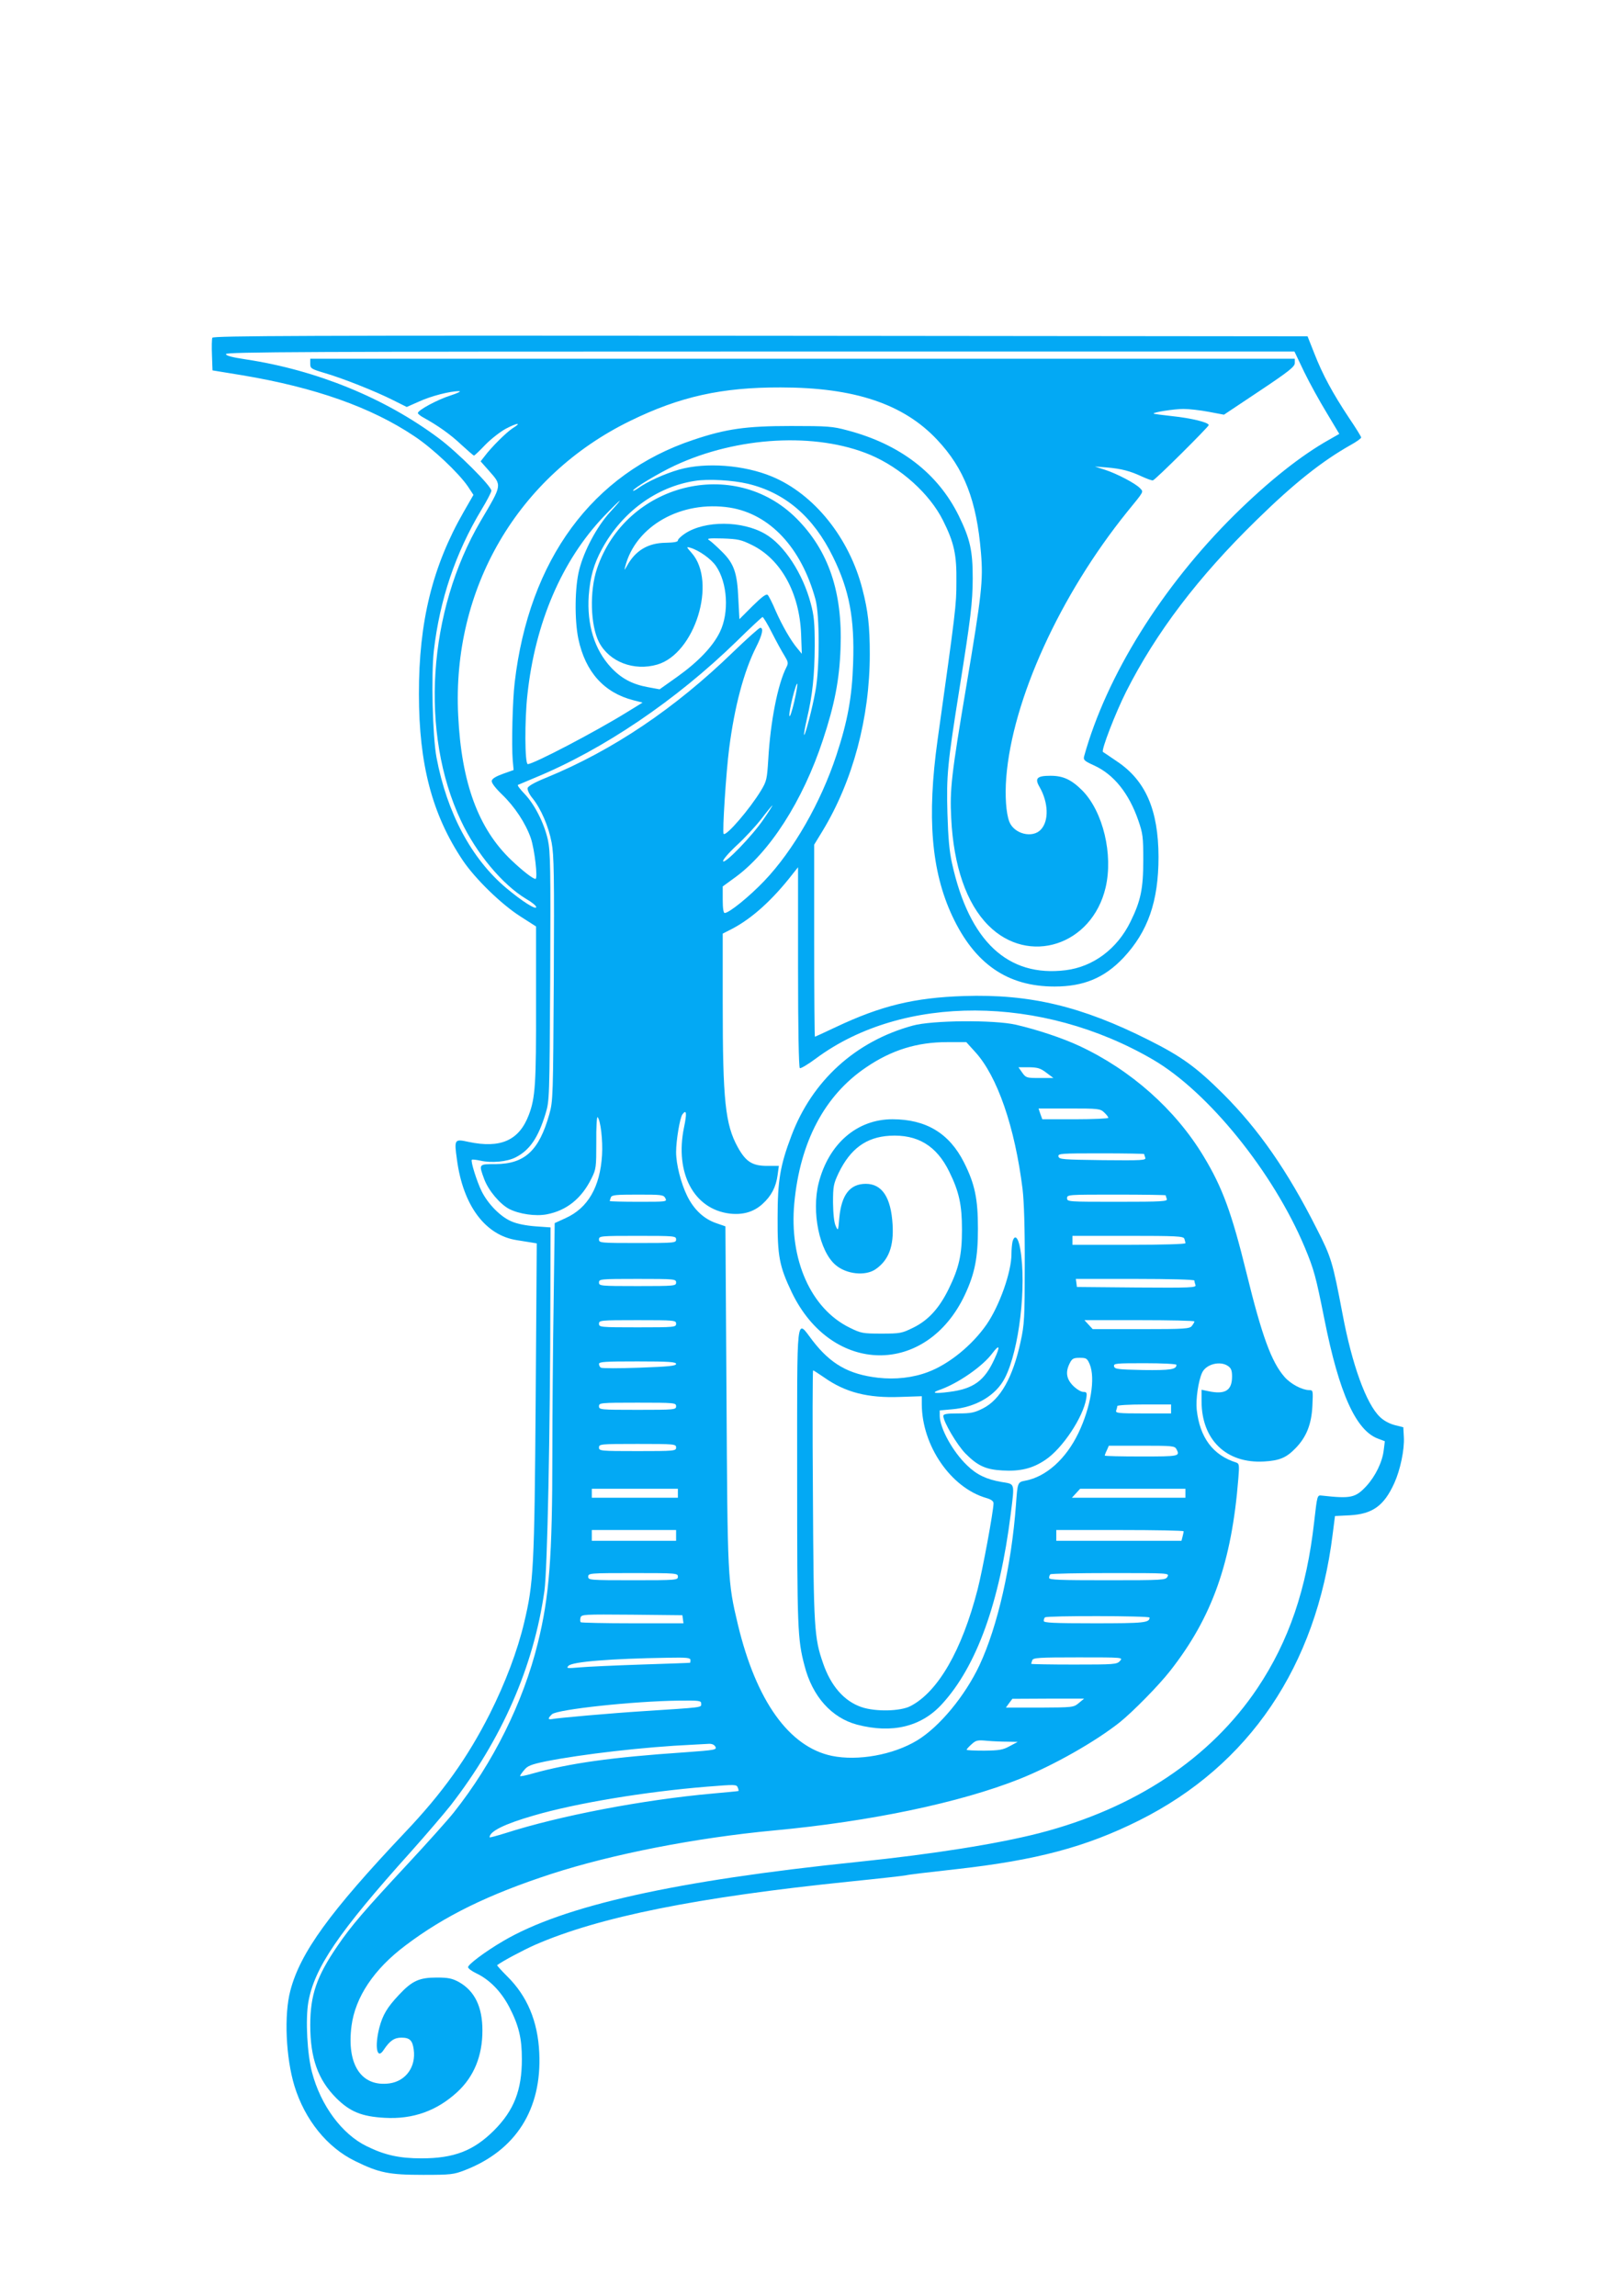 <?xml version="1.0" standalone="no"?>
<!DOCTYPE svg PUBLIC "-//W3C//DTD SVG 20010904//EN"
 "http://www.w3.org/TR/2001/REC-SVG-20010904/DTD/svg10.dtd">
<svg version="1.0" xmlns="http://www.w3.org/2000/svg"
 width="905pt" height="1280pt" viewBox="0 0 905 1280"
 preserveAspectRatio="xMidYMid meet">
<g transform="translate(0,1280) scale(0.1,-0.1)"
fill="#03a9f4" stroke="none">
<path d="M1184 10917 c-3 -8 -4 -51 -2 -98 l3 -84 165 -27 c407 -68 720 -179
959 -339 102 -67 249 -206 300 -281 l31 -47 -54 -94 c-174 -303 -251 -613
-250 -1017 0 -392 74 -672 244 -926 70 -104 216 -246 323 -314 l86 -55 0 -430
c1 -447 -4 -525 -40 -620 -54 -143 -157 -189 -337 -151 -78 17 -80 15 -64 -99
34 -256 158 -422 334 -449 21 -3 54 -9 75 -12 l36 -6 -6 -871 c-7 -942 -12
-1023 -64 -1242 -37 -157 -105 -337 -192 -510 -124 -245 -263 -440 -472 -660
-421 -445 -585 -672 -640 -883 -36 -136 -25 -374 23 -532 58 -188 182 -342
338 -418 134 -66 189 -77 380 -77 154 0 170 2 232 26 284 110 430 339 415 654
-8 176 -67 317 -180 428 -32 32 -57 60 -55 61 29 22 143 83 213 114 356 155
902 265 1752 352 167 17 309 33 315 35 7 3 132 18 278 34 449 50 726 124 1022
272 614 307 988 860 1079 1595 l13 102 81 4 c128 7 192 52 250 180 33 73 57
186 53 256 l-3 55 -48 12 c-30 8 -62 25 -83 46 -76 73 -155 291 -208 574 -55
289 -62 315 -145 477 -162 321 -323 552 -520 749 -151 150 -231 208 -416 301
-374 188 -662 257 -1030 245 -277 -9 -462 -54 -714 -173 -63 -30 -116 -54
-117 -54 -2 0 -4 241 -4 536 l0 535 47 77 c169 279 263 631 263 985 0 157 -10
242 -41 362 -73 286 -269 530 -504 628 -156 65 -370 81 -518 39 -78 -22 -178
-67 -229 -104 -16 -11 -28 -17 -28 -13 0 11 145 99 234 140 348 162 787 186
1089 59 170 -72 331 -217 405 -365 62 -124 77 -190 75 -344 0 -128 -4 -160
-105 -880 -60 -431 -35 -732 82 -982 125 -267 308 -393 570 -393 163 0 278 48
384 160 137 146 196 315 196 563 -1 262 -72 426 -233 533 -39 27 -74 50 -77
52 -11 8 70 218 130 337 166 328 400 637 726 955 210 206 367 330 527 420 31
17 57 36 57 41 0 5 -31 55 -69 111 -90 136 -146 239 -192 357 l-38 96 -3051 3
c-2537 2 -3051 0 -3056 -11z m6088 -190 c30 -62 87 -165 126 -229 l70 -117
-56 -32 c-157 -88 -336 -230 -526 -417 -407 -402 -717 -901 -841 -1349 -5 -20
2 -26 57 -51 109 -50 193 -155 245 -305 26 -75 28 -94 28 -222 0 -160 -14
-227 -71 -343 -74 -152 -208 -252 -362 -271 -322 -40 -537 161 -633 594 -15
65 -22 144 -26 280 -6 212 0 275 67 695 64 401 73 479 74 615 0 155 -14 219
-78 350 -117 237 -328 399 -622 476 -81 22 -109 24 -314 24 -250 0 -362 -16
-543 -77 -563 -187 -917 -668 -997 -1353 -12 -99 -18 -349 -11 -434 l5 -54
-59 -21 c-39 -14 -61 -27 -63 -39 -2 -11 18 -38 56 -75 73 -70 133 -162 162
-245 21 -62 40 -227 26 -227 -14 0 -71 44 -135 105 -183 174 -278 430 -296
805 -36 708 332 1338 960 1644 276 135 510 187 838 186 411 0 685 -92 872
-291 152 -161 221 -340 245 -631 13 -155 4 -232 -80 -733 -86 -510 -94 -586
-86 -745 13 -268 85 -477 207 -599 224 -226 578 -112 654 211 43 184 -14 422
-129 540 -61 61 -107 83 -178 83 -76 0 -90 -14 -61 -63 49 -86 53 -188 7 -237
-46 -50 -149 -25 -176 44 -18 47 -25 144 -17 246 34 434 299 1016 674 1481 97
119 92 110 72 132 -24 26 -128 81 -196 103 l-56 18 65 -5 c83 -7 132 -20 198
-51 29 -13 56 -23 61 -21 16 5 311 299 311 308 0 15 -98 39 -204 50 -55 6
-101 12 -103 14 -7 7 113 26 166 26 31 0 94 -7 141 -16 l85 -16 198 132 c165
110 197 136 197 156 l0 24 -2745 0 -2745 0 0 -28 c0 -26 5 -29 78 -51 98 -28
285 -102 384 -152 l76 -38 68 30 c67 31 176 59 224 58 14 0 -8 -11 -48 -24
-73 -23 -182 -82 -182 -98 0 -4 14 -16 31 -25 80 -44 151 -94 211 -151 36 -33
68 -61 71 -61 3 0 31 26 62 59 31 32 83 73 116 91 65 34 92 36 37 2 -34 -22
-119 -106 -156 -156 l-22 -28 46 -52 c74 -84 75 -76 -46 -281 -295 -503 -340
-1183 -109 -1672 86 -182 231 -355 362 -434 32 -18 57 -39 57 -46 0 -18 -80
33 -167 106 -195 164 -331 420 -389 728 -22 118 -30 458 -15 594 33 286 121
546 265 786 31 51 56 99 56 107 0 26 -190 216 -294 293 -300 224 -679 379
-1073 439 -80 12 -113 21 -113 30 0 12 473 14 2979 14 l2979 0 54 -113z
m-3102 -624 c209 -50 366 -185 475 -408 91 -185 121 -343 112 -595 -6 -185
-30 -319 -93 -510 -87 -264 -239 -530 -402 -701 -82 -86 -196 -179 -221 -179
-7 0 -11 26 -11 74 l0 74 63 46 c197 140 384 431 496 772 65 196 92 336 98
510 12 313 -67 545 -246 724 -348 348 -951 196 -1112 -280 -42 -125 -37 -316
11 -410 57 -110 195 -163 325 -125 210 61 334 461 192 622 -31 35 -31 36 -7
29 48 -14 115 -62 142 -101 65 -94 75 -261 22 -369 -39 -80 -120 -165 -236
-248 l-100 -71 -65 12 c-88 16 -149 49 -206 110 -92 99 -135 238 -124 401 8
104 28 175 74 260 112 206 304 346 518 379 75 12 210 4 295 -16z m-769 -159
c-72 -79 -144 -213 -171 -320 -25 -96 -27 -280 -5 -386 39 -184 143 -300 307
-342 l51 -13 -91 -56 c-175 -108 -517 -287 -549 -287 -17 0 -18 247 -2 388 43
400 192 747 426 993 99 103 123 120 34 23z m669 26 c223 -36 398 -223 477
-511 24 -87 24 -385 0 -511 -18 -101 -58 -251 -63 -245 -3 2 5 42 15 88 32
135 43 243 44 409 0 127 -4 169 -22 235 -44 167 -148 327 -254 388 -128 75
-337 76 -448 2 -21 -14 -39 -31 -39 -38 0 -8 -21 -12 -68 -13 -98 -1 -169 -43
-216 -129 -15 -26 -16 -27 -10 -5 57 228 313 372 584 330z m122 -208 c162 -79
266 -267 275 -497 l4 -110 -23 28 c-37 43 -86 128 -123 212 -18 43 -38 82 -44
88 -8 8 -31 -9 -85 -62 l-73 -73 -6 114 c-6 144 -24 196 -91 262 -28 28 -60
57 -71 64 -17 10 -4 12 75 10 85 -3 103 -7 162 -36z m112 -489 c25 -49 56
-106 70 -128 21 -35 23 -42 11 -65 -48 -94 -89 -302 -101 -513 -7 -111 -9
-122 -41 -175 -62 -102 -193 -255 -208 -241 -8 9 14 348 31 478 30 233 82 428
150 563 35 69 43 108 23 108 -6 0 -74 -61 -151 -135 -326 -316 -670 -547
-1038 -699 -70 -28 -106 -49 -108 -60 -2 -10 10 -36 28 -57 47 -59 89 -156
106 -247 13 -68 15 -183 12 -759 -4 -658 -4 -680 -25 -755 -57 -203 -137 -277
-300 -278 -95 0 -94 1 -63 -84 24 -64 88 -139 139 -166 57 -29 148 -42 210
-30 110 21 194 88 249 200 26 52 27 62 27 202 -1 82 3 144 7 140 17 -17 30
-131 25 -212 -11 -178 -79 -295 -203 -351 l-61 -28 -6 -452 c-4 -249 -7 -621
-7 -828 0 -584 -17 -802 -81 -1061 -82 -332 -249 -668 -469 -945 -35 -44 -150
-172 -255 -285 -244 -262 -318 -348 -394 -460 -115 -168 -151 -272 -151 -440
0 -185 43 -304 144 -406 77 -77 143 -104 271 -111 158 -9 291 39 405 144 93
86 140 201 140 343 0 132 -43 220 -131 270 -37 20 -58 25 -124 25 -97 0 -137
-18 -210 -96 -66 -70 -91 -112 -110 -184 -27 -106 -13 -181 24 -124 34 51 59
69 99 69 47 0 62 -15 69 -67 13 -96 -44 -175 -135 -188 -157 -21 -240 104
-212 320 21 161 125 317 301 449 218 165 464 285 814 399 339 110 804 201
1240 242 539 50 1038 155 1370 287 188 75 423 208 560 317 72 58 216 204 280
286 234 298 343 605 380 1072 6 75 5 83 -11 89 -131 41 -204 140 -221 295 -6
58 9 160 30 206 22 48 101 68 145 37 17 -12 22 -25 22 -58 0 -78 -38 -102
-132 -82 l-38 8 0 -64 c0 -215 138 -348 348 -336 87 5 125 21 177 75 60 62 88
133 93 235 4 87 4 88 -19 88 -39 1 -102 34 -136 73 -73 83 -126 227 -213 582
-82 333 -133 474 -239 649 -158 262 -407 482 -693 615 -94 44 -236 91 -353
118 -122 28 -470 25 -576 -5 -319 -87 -561 -308 -676 -614 -63 -166 -77 -250
-77 -458 -1 -215 10 -270 79 -415 223 -463 752 -469 966 -12 55 118 72 206 72
367 0 167 -17 249 -78 370 -82 162 -211 240 -399 240 -197 0 -355 -136 -411
-355 -41 -162 4 -382 95 -458 60 -51 164 -62 221 -24 74 50 104 129 96 252 -9
150 -59 225 -149 225 -89 0 -136 -61 -148 -190 -6 -74 -7 -74 -20 -45 -9 19
-14 66 -15 130 0 92 3 105 31 165 66 136 154 200 284 208 156 9 262 -55 333
-200 55 -112 71 -185 71 -323 0 -141 -16 -212 -74 -331 -53 -108 -114 -175
-198 -216 -63 -31 -72 -33 -177 -33 -105 0 -114 2 -177 33 -217 106 -338 380
-309 694 32 342 169 601 400 757 142 97 285 141 452 141 l107 0 49 -54 c124
-135 222 -419 265 -766 8 -68 13 -218 12 -425 0 -293 -2 -329 -23 -425 -43
-199 -113 -323 -210 -372 -47 -24 -67 -28 -138 -28 -63 0 -83 -3 -83 -14 0
-32 76 -161 123 -209 68 -69 114 -90 206 -95 100 -6 169 11 240 59 95 63 211
238 228 342 5 33 3 37 -17 37 -12 0 -37 15 -56 34 -38 38 -44 77 -19 126 13
26 21 30 56 30 36 0 41 -3 55 -35 33 -79 6 -241 -63 -385 -70 -145 -180 -243
-296 -265 -43 -8 -43 -9 -52 -135 -25 -338 -102 -677 -203 -893 -81 -172 -223
-344 -348 -420 -134 -81 -331 -116 -476 -86 -238 50 -421 306 -523 730 -58
243 -58 255 -64 1278 l-6 944 -49 17 c-70 23 -127 76 -165 154 -34 70 -61 175
-61 243 0 65 21 190 35 210 23 31 26 8 9 -73 -52 -254 55 -456 256 -480 73 -8
132 9 181 53 50 45 76 95 85 162 l7 51 -65 0 c-83 0 -119 23 -164 104 -70 127
-84 260 -84 801 l0 390 53 27 c112 59 226 162 339 308 l28 35 0 -557 c0 -342
4 -559 10 -563 5 -3 46 21 90 54 484 359 1258 356 1880 -7 308 -180 670 -628
845 -1045 53 -127 62 -163 110 -402 82 -413 176 -621 300 -666 l37 -14 -6 -48
c-7 -66 -46 -146 -96 -201 -62 -67 -87 -72 -250 -54 -25 3 -25 3 -42 -146 -42
-375 -141 -665 -316 -927 -262 -391 -682 -671 -1217 -809 -234 -60 -593 -117
-1010 -160 -1020 -105 -1644 -244 -1980 -442 -99 -58 -195 -130 -195 -145 0
-7 20 -22 45 -34 74 -35 138 -100 184 -187 54 -104 71 -175 71 -292 0 -173
-44 -285 -154 -396 -115 -115 -224 -157 -406 -157 -123 0 -205 18 -306 68
-137 67 -255 226 -304 411 -27 101 -37 294 -21 390 33 192 168 391 571 839 84
94 184 211 223 260 286 369 463 773 523 1197 16 120 32 868 33 1649 l1 376
-84 6 c-53 4 -104 14 -135 28 -59 25 -129 95 -165 167 -26 52 -63 169 -55 176
3 3 25 0 49 -5 61 -14 148 -6 196 19 78 40 125 109 166 243 22 73 22 82 26
764 3 607 1 699 -13 763 -21 94 -75 199 -130 256 -24 25 -41 47 -37 50 4 2 47
20 95 40 381 157 786 431 1125 761 75 74 140 134 144 135 4 0 28 -39 52 -87z
m125 -384 c-12 -52 -24 -88 -27 -81 -6 18 36 188 44 180 2 -3 -5 -47 -17 -99z
m-171 -656 c-63 -93 -219 -254 -226 -234 -2 7 30 45 75 87 44 40 106 107 138
148 32 42 60 76 62 76 2 0 -20 -35 -49 -77z m1576 -1413 l40 -30 -77 0 c-73 0
-76 1 -97 30 l-21 30 58 0 c49 -1 64 -5 97 -30z m323 -222 c13 -12 23 -25 23
-30 0 -4 -83 -8 -184 -8 l-184 0 -11 30 -10 30 171 0 c163 0 173 -1 195 -22z
m223 -232 c0 -2 3 -12 6 -20 6 -15 -17 -16 -237 -14 -223 3 -244 4 -247 21 -3
16 13 17 237 17 133 0 241 -2 241 -4z m-2670 -246 c10 -20 8 -20 -150 -20 -88
0 -160 2 -160 4 0 2 3 11 6 20 5 14 28 16 150 16 133 0 144 -1 154 -20z m2790
16 c0 -2 3 -11 6 -20 6 -14 -23 -16 -275 -16 -274 0 -281 0 -281 20 0 20 7 20
275 20 151 0 275 -2 275 -4z m-2730 -246 c0 -19 -7 -20 -215 -20 -208 0 -215
1 -215 20 0 19 7 20 215 20 208 0 215 -1 215 -20z m2834 4 c3 -9 6 -20 6 -25
0 -5 -130 -9 -315 -9 l-315 0 0 25 0 25 309 0 c272 0 310 -2 315 -16z m-2834
-244 c0 -19 -7 -20 -215 -20 -208 0 -215 1 -215 20 0 19 7 20 215 20 208 0
215 -1 215 -20z m2890 11 c0 -5 3 -17 6 -25 6 -15 -25 -16 -327 -14 l-334 3
-3 23 -3 22 330 0 c194 0 331 -4 331 -9z m-2890 -241 c0 -19 -7 -20 -215 -20
-208 0 -215 1 -215 20 0 19 7 20 215 20 208 0 215 -1 215 -20z m2890 13 c0 -5
-7 -16 -14 -25 -12 -16 -38 -18 -283 -18 l-270 0 -23 25 -23 25 306 0 c169 0
307 -3 307 -7z m-2890 -237 c0 -11 -41 -15 -204 -21 -113 -4 -209 -4 -215 0
-6 3 -11 13 -11 21 0 12 34 14 215 14 176 0 215 -3 215 -14z m2790 -5 c0 -26
-33 -31 -186 -29 -142 3 -159 5 -162 21 -3 16 10 17 172 17 97 0 176 -4 176
-9z m-2790 -231 c0 -19 -7 -20 -215 -20 -208 0 -215 1 -215 20 0 19 7 20 215
20 208 0 215 -1 215 -20z m2760 -15 l0 -25 -156 0 c-138 0 -155 2 -150 16 3 9
6 20 6 25 0 5 66 9 150 9 l150 0 0 -25z m-2760 -215 c0 -19 -7 -20 -215 -20
-208 0 -215 1 -215 20 0 19 7 20 215 20 208 0 215 -1 215 -20z m2790 -9 c21
-40 16 -41 -195 -41 -113 0 -205 2 -205 5 0 2 5 16 12 30 l11 25 183 0 c171 0
184 -1 194 -19z m-2780 -246 l0 -25 -240 0 -240 0 0 25 0 25 240 0 240 0 0
-25z m2830 0 l0 -25 -317 0 -316 0 23 25 23 25 294 0 293 0 0 -25z m-2840
-235 l0 -30 -235 0 -235 0 0 30 0 30 235 0 235 0 0 -30z m2830 23 c0 -5 -3
-18 -6 -30 l-6 -23 -349 0 -349 0 0 30 0 30 355 0 c195 0 355 -3 355 -7z
m-2820 -253 c0 -19 -7 -20 -250 -20 -243 0 -250 1 -250 20 0 19 7 20 250 20
243 0 250 -1 250 -20z m2730 0 c-10 -19 -21 -20 -335 -20 -264 0 -325 2 -325
13 0 8 3 17 7 20 3 4 154 7 335 7 326 0 329 0 318 -20z m-2702 -237 l3 -23
-284 0 c-156 0 -286 3 -289 6 -3 3 -4 14 -1 25 5 19 15 19 287 17 l281 -3 3
-22z m2602 9 c0 -29 -30 -32 -307 -32 -229 0 -283 3 -283 13 0 8 3 17 7 20 9
10 583 9 583 -1z m-2560 -237 c0 -8 -1 -15 -2 -15 -2 -1 -124 -5 -273 -10
-148 -5 -304 -12 -345 -16 -68 -6 -74 -5 -60 9 21 23 238 40 553 45 107 2 127
0 127 -13z m2395 -5 c-17 -19 -31 -20 -257 -20 -131 0 -238 2 -238 4 0 2 3 11
6 20 5 14 37 16 257 16 249 0 250 0 232 -20z m-230 -235 c-29 -24 -33 -24
-218 -25 l-188 0 18 25 18 24 200 1 200 0 -30 -25z m-2105 -4 c0 -21 15 -19
-325 -41 -175 -11 -480 -38 -507 -44 -10 -2 -18 -1 -18 3 0 5 8 15 18 24 30
27 453 73 710 76 114 1 122 0 122 -18z m1709 -211 l56 -1 -45 -24 c-38 -21
-59 -24 -142 -25 -54 0 -98 2 -98 5 0 3 12 17 28 31 24 22 33 24 86 19 32 -3
84 -5 115 -5z m-1630 -28 c9 -17 -1 -19 -167 -31 -414 -28 -646 -61 -854 -119
-38 -11 -68 -17 -68 -13 0 3 10 18 23 33 18 23 38 31 119 48 200 40 553 81
818 93 36 2 77 4 92 5 18 1 31 -5 37 -16z m125 -228 c4 -9 5 -18 4 -19 -2 -1
-66 -7 -143 -14 -391 -35 -855 -124 -1157 -221 -49 -15 -88 -26 -88 -23 0 33
82 74 245 121 235 69 622 133 965 161 163 13 167 13 174 -5z"/>
<path d="M5646 5878 c-3 -13 -6 -44 -6 -69 0 -100 -66 -287 -138 -392 -81
-117 -210 -222 -327 -266 -84 -32 -182 -43 -279 -32 -163 19 -263 75 -365 207
-93 121 -86 183 -86 -756 0 -847 2 -909 41 -1056 44 -172 151 -291 293 -329
195 -51 358 -12 473 114 194 211 322 567 384 1061 22 177 25 165 -52 178 -82
14 -138 40 -191 92 -80 76 -152 207 -153 276 l0 31 68 6 c134 11 247 78 296
176 79 154 121 512 85 718 -11 65 -31 84 -43 41z m-101 -655 c-55 -121 -117
-166 -252 -183 -84 -11 -104 -6 -52 12 100 35 238 130 292 203 41 54 46 41 12
-32z m-950 -102 c119 -84 244 -116 425 -109 l120 4 0 -45 c1 -230 161 -464
358 -522 29 -8 42 -18 42 -30 0 -42 -61 -373 -89 -481 -87 -338 -220 -569
-373 -649 -56 -30 -196 -33 -275 -6 -96 33 -170 118 -213 243 -50 143 -53 193
-57 937 -3 383 -2 697 1 697 3 0 30 -18 61 -39z"/>
</g>
</svg>
